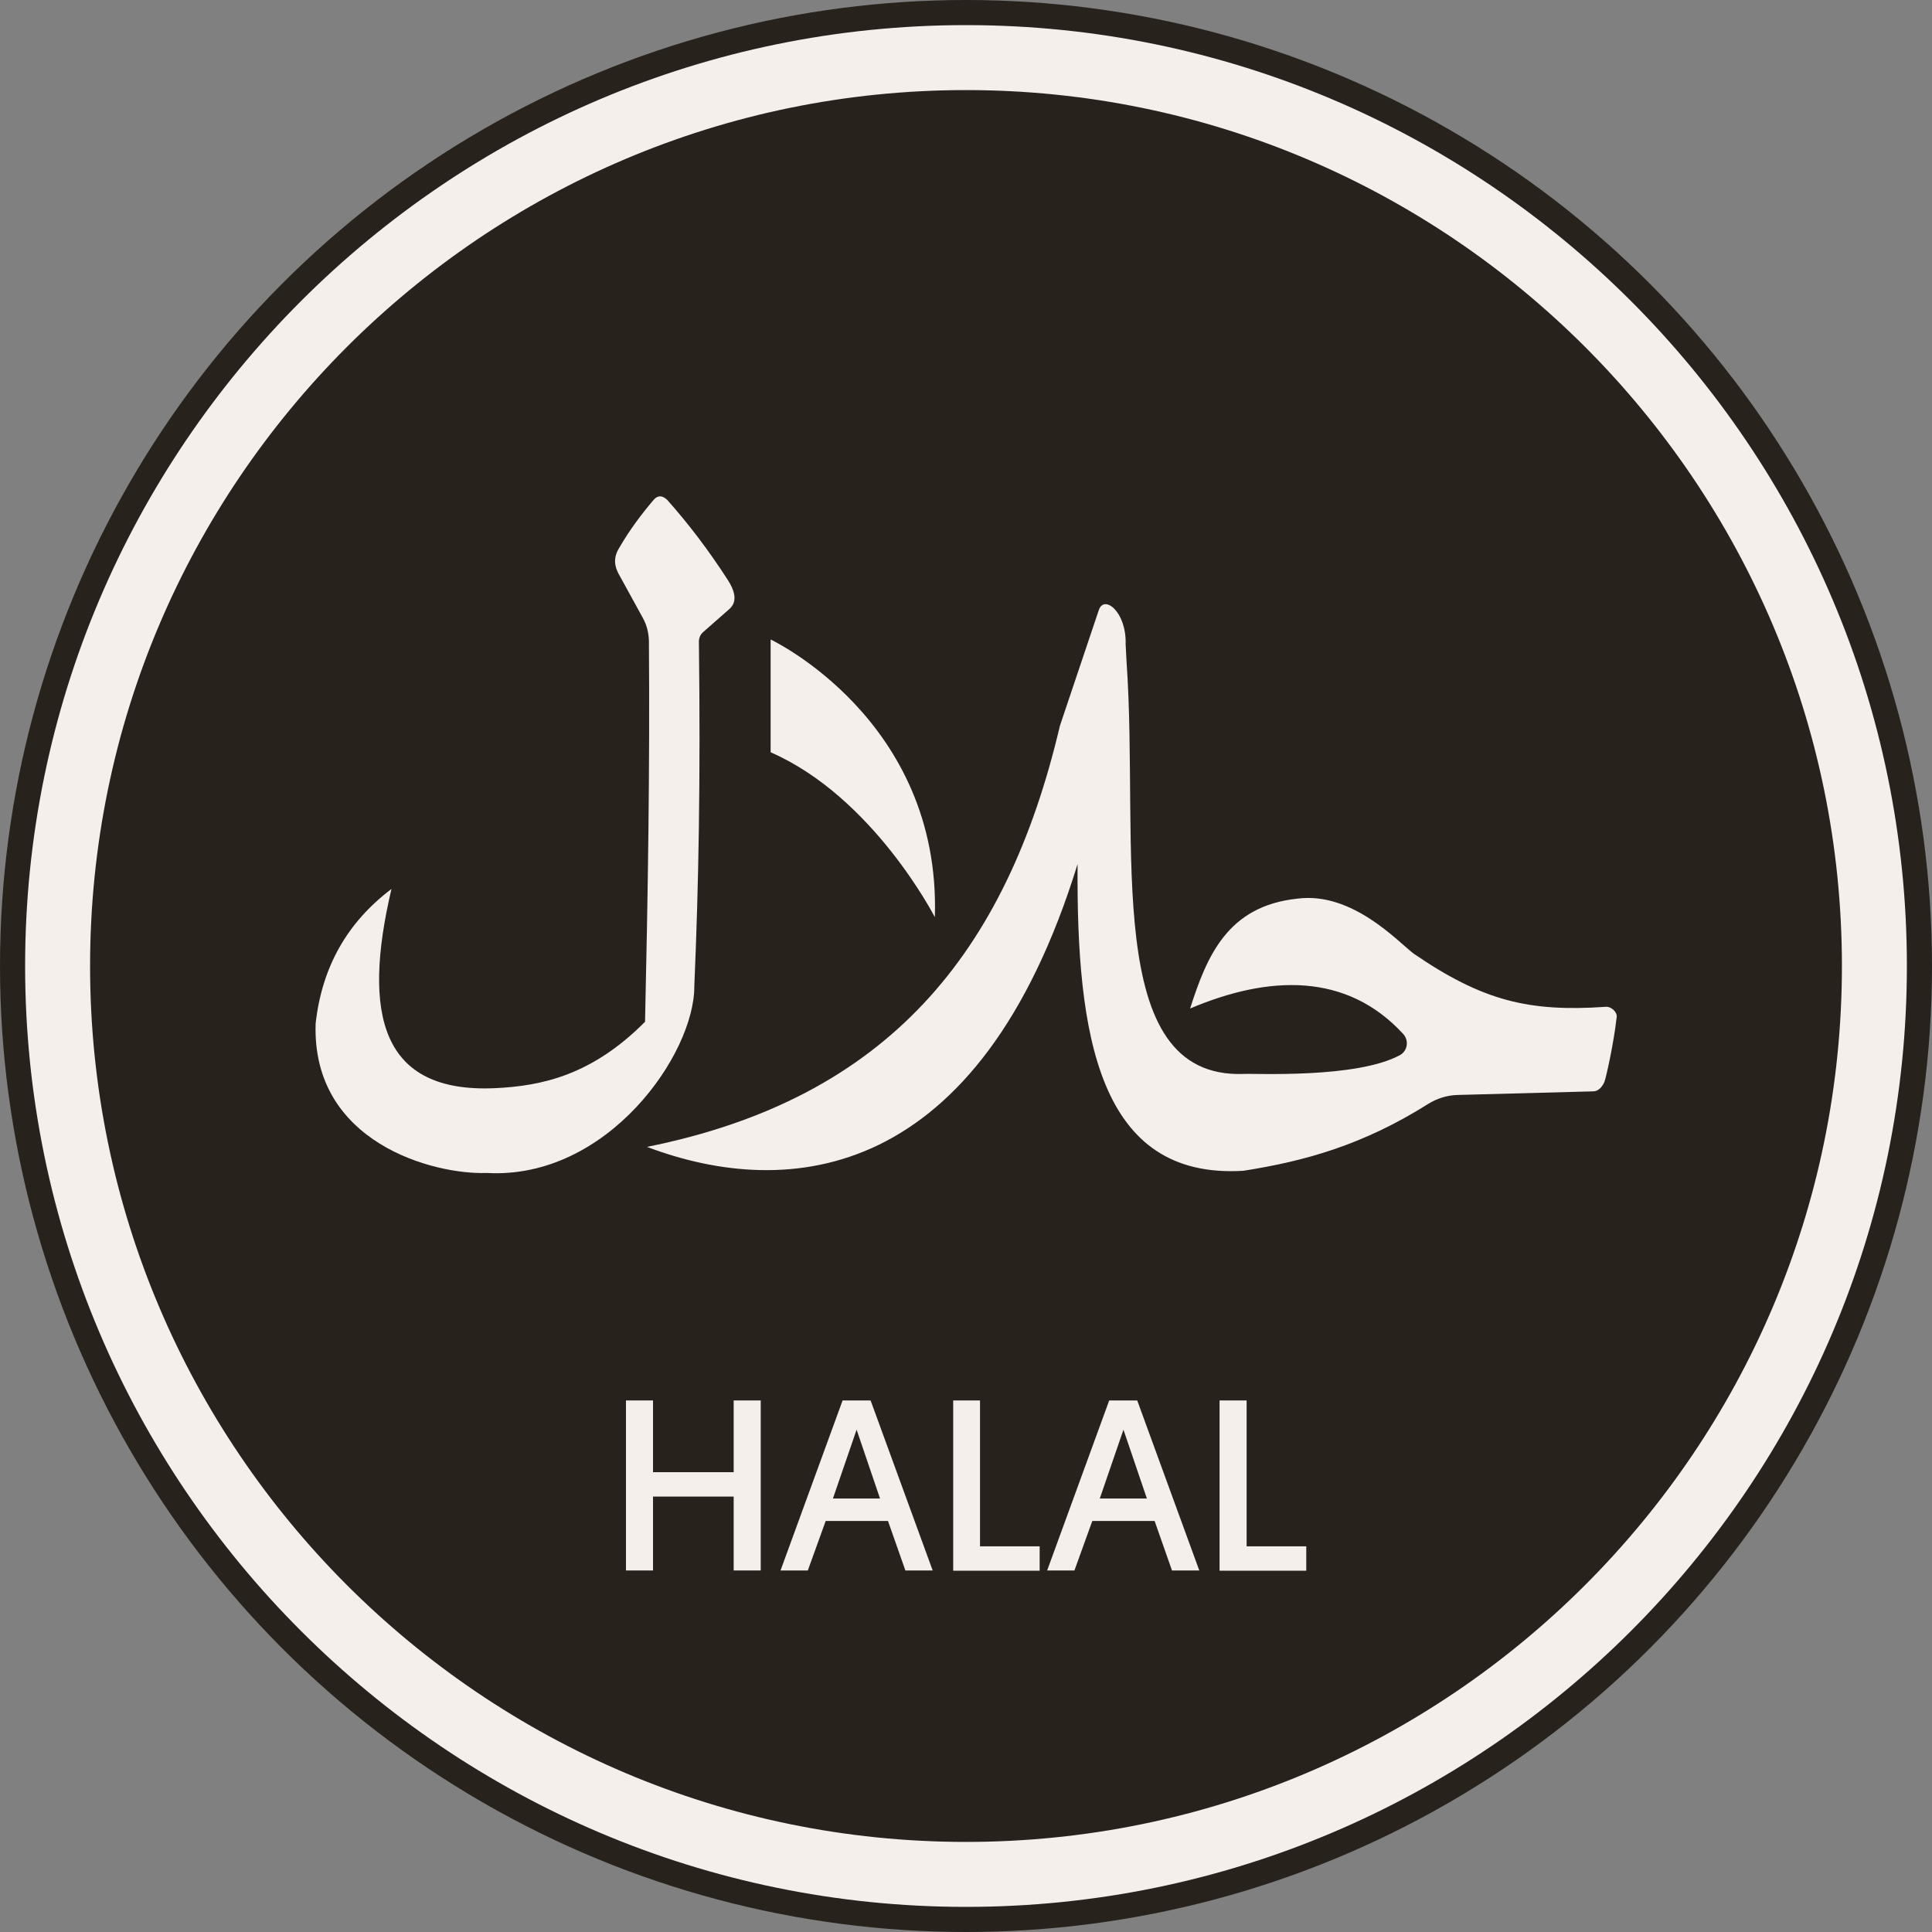 <?xml version="1.0" encoding="utf-8"?>
<!-- Generator: Adobe Illustrator 28.1.0, SVG Export Plug-In . SVG Version: 6.00 Build 0)  -->
<svg version="1.2" baseProfile="tiny" id="Layer_1" xmlns="http://www.w3.org/2000/svg" xmlns:xlink="http://www.w3.org/1999/xlink"
	 x="0px" y="0px" viewBox="0 0 80 80" overflow="visible" xml:space="preserve">
<rect x="0" y="0" width="80" height="80" fill="#808080" stroke="none"/>
<g>
	<g>
		<g>
			<g>
				<g>
					<circle fill="#28221D" cx="40" cy="40" r="40"/>
				</g>
			</g>
			<g>
				<g>
					<path fill="#F4EFEA" d="M40,78.96C18.52,78.96,1.04,61.48,1.04,40S18.52,1.04,40,1.04S78.96,18.52,78.96,40
						S61.48,78.96,40,78.96z M40,3.73C20,3.73,3.73,20,3.73,40S20,76.27,40,76.27S76.27,60,76.27,40S60,3.73,40,3.73z"/>
				</g>
			</g>
		</g>
	</g>
	<g>
		<path fill="#F4EFEA" d="M28.94,26.57c0-0.15,0.06-0.3,0.18-0.4l1.08-0.95c0.39-0.34,0.17-0.84-0.06-1.2
			c-0.78-1.21-1.62-2.32-2.52-3.33c-0.2-0.18-0.37-0.18-0.53-0.02c-0.54,0.63-1.02,1.28-1.41,1.95c-0.27,0.41-0.29,0.77-0.01,1.24
			l0.95,1.73c0.16,0.29,0.24,0.61,0.25,0.94c0.04,5.35-0.04,10.39-0.16,15.78c-2.18,2.19-4.23,2.66-6.24,2.75
			c-4.67,0.2-5.49-3.02-4.26-8.25c-1.83,1.38-2.88,3.23-3.14,5.57c-0.17,4.94,4.89,6.27,7.09,6.19c4.99,0.28,8.61-4.93,8.59-7.74
			C28.93,36.64,29.01,32.33,28.94,26.57z"/>
		<path fill="#F4EFEA" d="M38.71,37.98c0.26-8.18-6.8-11.5-6.8-11.5v4.67C36.17,33.01,38.71,37.98,38.71,37.98z"/>
		<path fill="#F4EFEA" d="M66.49,41.69c-3.19,0.22-5.1-0.25-7.95-2.2c-0.66-0.5-2.54-2.57-4.81-2.28c-2.89,0.3-3.75,2.36-4.45,4.55
			c3.28-1.39,6.48-1.49,8.82,1.05c0.25,0.27,0.19,0.7-0.13,0.88c-1.81,0.98-6.03,0.75-6.48,0.78c-5.9,0.2-4.31-9.43-4.84-17.04
			l-0.04-0.75c0.04-1.35-0.89-2.07-1.11-1.42l-1.61,4.79c-2.22,9.43-7.14,15.44-17.1,17.44c5.89,2.23,13.77,1.44,17.83-11.71
			c-0.05,7.09,0.86,13.06,6.86,12.7c2.56-0.4,4.96-1.07,7.66-2.77c0.37-0.23,0.79-0.36,1.22-0.37l5.63-0.15
			c0.22-0.01,0.37-0.22,0.44-0.38c0.07-0.16,0.39-1.6,0.51-2.67C66.99,41.92,66.72,41.67,66.49,41.69z"/>
	</g>
	<g>
		<path fill="#F4EFEA" d="M25.92,57.99h1.12v2.97h3.34v-2.97h1.12v7.04h-1.12v-3.06h-3.34v3.06h-1.12V57.99z"/>
		<path fill="#F4EFEA" d="M34.19,62.98l-0.74,2.05h-1.13l2.57-7.04h1.16l2.57,7.04h-1.13l-0.72-2.05H34.19z M35.47,59.2l-0.98,2.85
			h1.95L35.47,59.2z"/>
		<path fill="#F4EFEA" d="M39.46,57.99h1.12v6.04h2.47v1.01h-3.58V57.99z"/>
		<path fill="#F4EFEA" d="M45.23,62.98l-0.74,2.05h-1.13l2.57-7.04h1.16l2.57,7.04h-1.13l-0.72-2.05H45.23z M46.52,59.2l-0.98,2.85
			h1.95L46.52,59.2z"/>
		<path fill="#F4EFEA" d="M50.5,57.99h1.12v6.04h2.47v1.01H50.5V57.99z"/>
	</g>
</g>
</svg>
